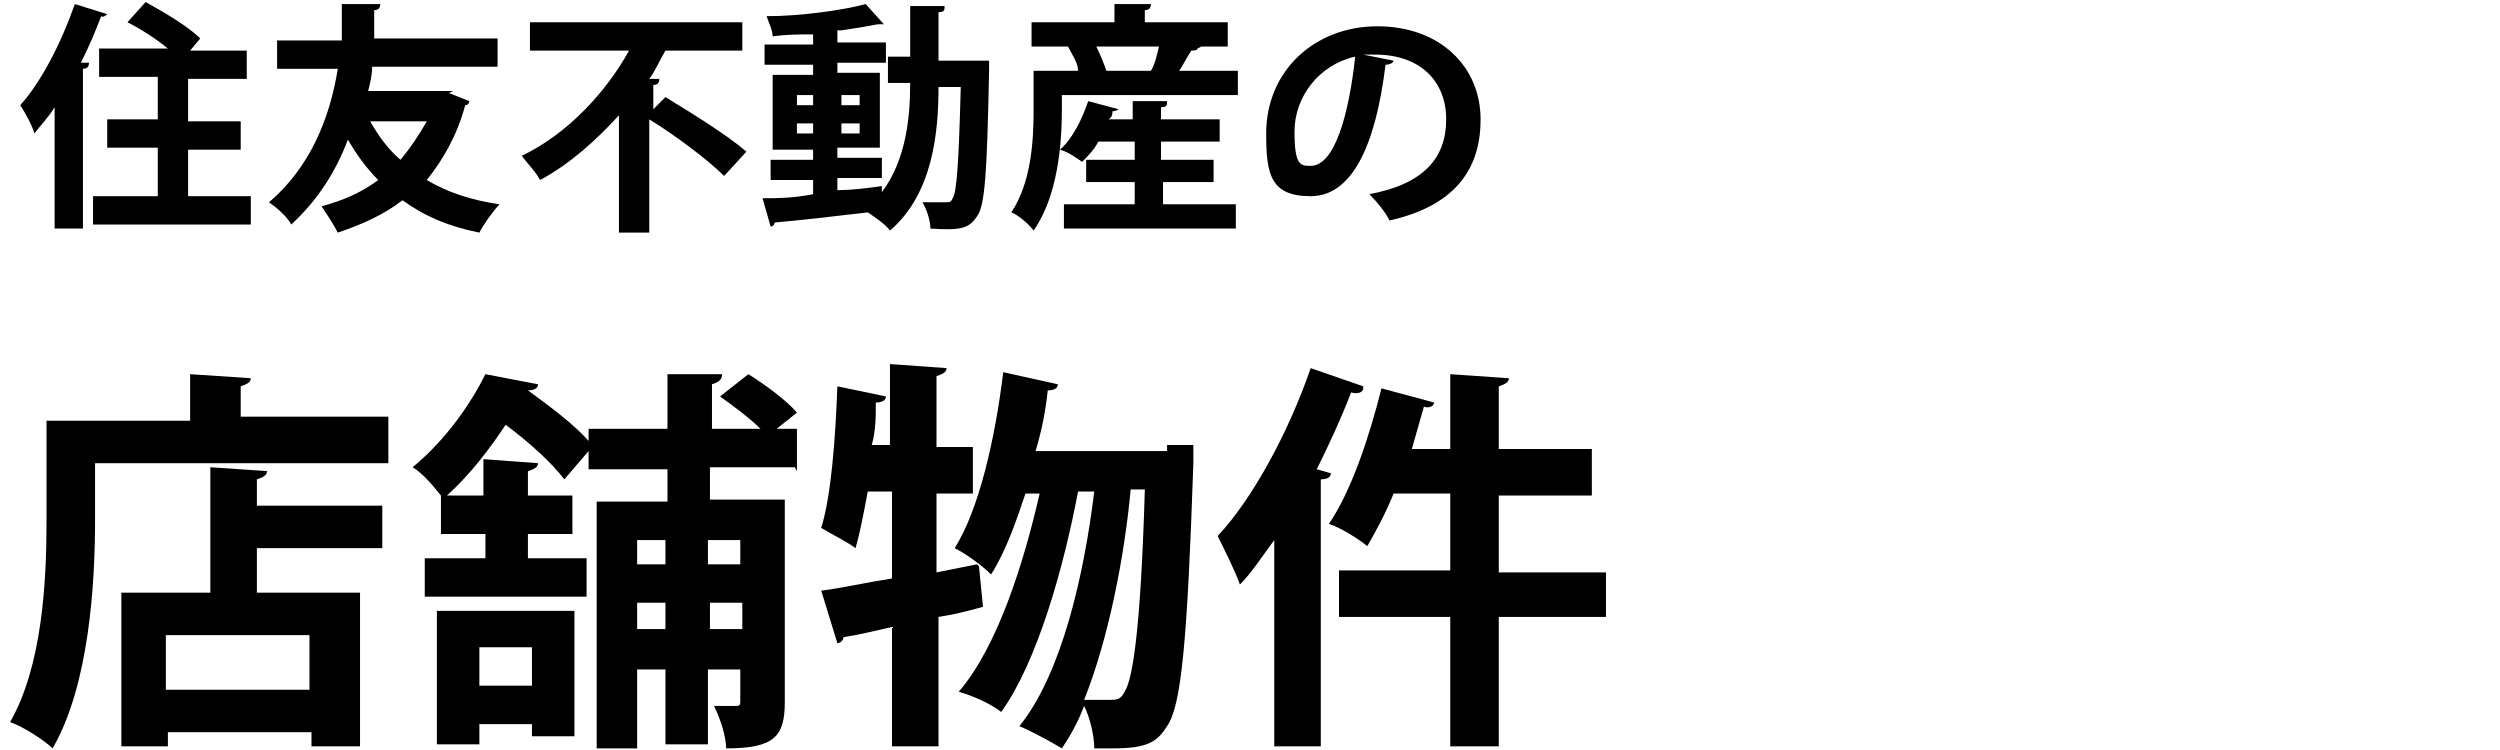 <?xml version="1.0" encoding="UTF-8"?>
<svg id="_レイヤー_1" data-name="レイヤー_1" xmlns="http://www.w3.org/2000/svg" version="1.1" viewBox="0 0 123.6 37.1">
  <!-- Generator: Adobe Illustrator 29.0.0, SVG Export Plug-In . SVG Version: 2.1.0 Build 186)  -->
  <path d="M11.9,20.6h7.3v2.3H4.7v2.8c0,3.2-.3,8.2-2.1,11.3-.4-.4-1.5-1.1-2.1-1.3,1.6-2.8,1.8-7,1.8-9.9v-5h7.1v-2.3l3,.2c0,.2-.2.3-.5.4v1.8ZM13.2,23.3c0,.2-.2.3-.5.4v1.3h6.2v2.1h-6.2v2.2h5.1v7.6h-2.4v-.7h-7.1v.7h-2.3v-7.6h4.4v-6.2l2.9.2ZM15.3,34.1v-2.7h-7.1v2.7h7.1Z"/>
  <path d="M39.3,23.1h-4.2v1.6h3.7v10c0,1.7-.5,2.3-2.9,2.3,0-.6-.3-1.5-.6-2.1.5,0,1,0,1.1,0s.2,0,.2-.2v-1.6h-1.6v3.7h-2.1v-3.7h-1.4v3.9h-2v-12.2h3.5v-1.6h-3.9v-.9l-1.2,1.4c-.6-.8-1.7-1.8-2.9-2.7-.8,1.2-1.7,2.4-2.9,3.5h1.8v-1.8l2.7.2c0,.2-.2.3-.5.4v1.2h2.2v1.9h-2.2v1.2h2.9v1.9h-8v-1.9h3v-1.2h-2.2v-1.9h0c-.4-.5-.9-1.1-1.4-1.4,1.7-1.4,2.9-3.2,3.6-4.6l2.6.5c0,.2-.2.3-.5.3h0c1.1.8,2.3,1.7,3,2.5v-.6h3.9v-2.7h2.7c0,.3-.2.4-.5.5v2.2h2.4c-.5-.5-1.3-1.1-2-1.6l1.4-1.1c.8.5,1.9,1.3,2.4,1.9l-1,.8h1v2.1ZM21.6,36.8v-6.6h6.8v6.2h-2.1v-.6h-2.6v1h-2.1ZM26.3,32h-2.6v1.9h2.6v-1.9ZM32.9,26.7h-1.4v1.2h1.4v-1.2ZM31.5,31.1h1.4v-1.3h-1.4v1.3ZM36.6,26.7h-1.6v1.2h1.6v-1.2ZM35.1,31.1h1.6v-1.3h-1.6v1.3Z"/>
  <path d="M48.4,28l.2,2c-.7.2-1.5.4-2.2.5v6.4h-2.3v-5.9c-.9.2-1.7.4-2.4.5,0,.2-.2.3-.3.3l-.8-2.6c.9-.1,2.2-.4,3.5-.6v-4.3h-1.2c-.2,1.1-.4,2.1-.6,2.8-.4-.3-1.2-.7-1.7-1,.5-1.6.7-4.4.8-7l2.4.5c0,.2-.2.3-.5.3,0,.7,0,1.4-.2,2.1h.9v-4l2.8.2c0,.2-.2.3-.5.4v3.5h1.8v2.3h-1.8v3.9l2-.4ZM57.7,22h1.3c0,0,0,.9,0,.9-.3,8.9-.6,12-1.3,13-.5.8-1,1.1-2.7,1.1s-.6,0-.9,0c0-.6-.2-1.5-.5-2.1-.3.8-.7,1.5-1.1,2.1-.5-.3-1.4-.8-2.1-1.1,2.1-2.6,3.2-7.5,3.7-11.6h-.8c-.7,3.7-2,8.4-3.8,10.9-.5-.4-1.4-.8-2.1-1,1.9-2.2,3.2-6.3,4-9.8h-.7c-.5,1.5-1,2.9-1.7,4-.4-.4-1.2-1-1.8-1.3,1.2-1.9,2-5.4,2.4-8.7l2.7.6c0,.2-.2.3-.5.3-.1,1-.3,2-.6,3h6.5ZM55.9,24.2c-.3,3.3-1.1,7.4-2.3,10.4.5,0,1,0,1.3,0s.5,0,.7-.4c.4-.6.8-3.1,1-10h-.7Z"/>
  <path d="M67.4,19.2c0,.2-.3.3-.6.2-.5,1.3-1.1,2.6-1.7,3.8l.7.2c0,.2-.2.3-.5.3v13.2h-2.3v-10.2c-.6.8-1.1,1.6-1.7,2.2-.2-.6-.8-1.8-1.1-2.4,1.7-1.8,3.5-5.1,4.6-8.3l2.6.9ZM79.4,28.2v2.3h-5.3v6.4h-2.4v-6.4h-5.5v-2.3h5.5v-3.8h-2.8c-.4,1-.9,1.9-1.3,2.6-.5-.4-1.3-.9-1.9-1.1,1.1-1.6,2-4.3,2.6-6.7l2.6.7c0,.2-.3.3-.5.2-.2.7-.4,1.4-.6,2.1h1.9v-3.7l2.9.2c0,.2-.2.3-.5.4v3.1h4.6v2.3h-4.6v3.8h5.3Z"/>
  <path d="M2.7,5.3c-.3.5-.7.9-1,1.3-.1-.4-.5-1.1-.7-1.4C2,4.1,3,2.2,3.7.2l1.6.5c0,0-.2.2-.3.1-.3.8-.6,1.5-1,2.3h.4c0,.2-.1.3-.3.3v7.9h-1.4v-6.1ZM9.3,9.7h3.1v1.4h-7.8v-1.4h3.2v-2.4h-2.5v-1.4h2.5v-2.1h-2.9v-1.4h3.4c-.6-.5-1.4-1-2-1.3l.9-1c.9.5,2.1,1.2,2.7,1.8l-.5.6h2.8v1.4h-2.9v2.1h2.6v1.4h-2.6v2.4Z"/>
  <path d="M22.2,4.6l1,.4c0,0,0,.2-.2.2-.4,1.5-1.1,2.7-1.9,3.7,1,.6,2.2,1,3.6,1.2-.3.3-.8,1-1,1.4-1.5-.3-2.7-.8-3.8-1.6-.9.7-2,1.2-3.2,1.6-.2-.4-.6-1-.8-1.3,1.1-.3,2-.7,2.8-1.3-.6-.6-1.1-1.3-1.5-2-.6,1.6-1.5,3-2.8,4.2-.2-.4-.8-.9-1.1-1.1,2-1.7,3-4.1,3.4-6.6h-3v-1.4h3.2c0-.6,0-1.2,0-1.8h1.9c0,.2-.1.3-.3.3,0,.5,0,1,0,1.4h6.1v1.4h-6.2c0,.4-.1.8-.2,1.2h4.2ZM18.3,6c.4.7.9,1.4,1.5,1.9.5-.6.9-1.2,1.3-1.9h-2.8Z"/>
  <path d="M32,5.7l.9-.9c1.3.8,3.1,1.9,4,2.7l-1.1,1.2c-.8-.8-2.4-2-3.7-2.8v5.6h-1.5v-5.8c-1.1,1.2-2.4,2.4-3.9,3.2-.2-.4-.7-.9-.9-1.2,2.3-1.1,4.2-3.2,5.3-5.2h-4.9v-1.4h10.5v1.4h-3.8c-.3.5-.5,1-.8,1.4h.5c0,.2-.1.3-.3.3v1.5Z"/>
  <path d="M48.2,3h.7c0,.2,0,.3,0,.5-.1,5-.2,6.7-.6,7.2-.4.6-.8.7-2.3.6,0-.4-.2-1-.4-1.3.5,0,.8,0,1.1,0s.3,0,.4-.2c.2-.3.3-1.7.4-5.5h-1.1c0,2.3-.3,5.3-2.4,7.1-.2-.3-.8-.7-1.1-.9h0c-1.7.2-3.4.4-4.6.5,0,.1-.1.2-.2.2l-.4-1.4c.7,0,1.5,0,2.5-.2v-.7h-2.1v-1h2.1v-.5h-2v-3.7h2v-.5h-2.4v-1h2.4v-.5c-.7,0-1.3,0-2,.1,0-.3-.2-.7-.3-1,1.7,0,3.8-.3,4.9-.6l.9,1s0,0-.2,0,0,0-.1,0c-.5.1-1.1.2-1.8.3,0,0-.1,0-.2,0v.6h2.4v1h-2.4v.5h2.1v3.7h-2.1v.5h2.2v1h-2.2v.6c.7,0,1.5-.1,2.2-.2v.3c1.2-1.6,1.4-3.7,1.4-5.4h-1.1v-1.3h1.1V.3h1.7c0,.2,0,.3-.3.3v2.4h1.7ZM39.4,4.7v.5h.8v-.5h-.8ZM39.4,6.6h.8v-.5h-.8v.5ZM42.5,4.7h-.9v.5h.9v-.5ZM42.5,6.6v-.5h-.9v.5h.9Z"/>
  <path d="M59.2,2.4c0,.1-.2.1-.3.1-.2.3-.4.7-.6,1h2.9v1.2h-8.7v.7c0,1.7-.2,4.3-1.4,6-.2-.3-.8-.8-1.1-.9,1-1.5,1.1-3.6,1.1-5v-2h2.2c0-.4-.3-.8-.5-1.2h.3c0,0-2.1,0-2.1,0v-1.2h4.1V.2h1.8c0,.2-.1.3-.3.3v.6h4.1v1.2h-1.7.4ZM57.5,9v1.1h3.6v1.2h-8.5v-1.2h3.5v-1.1h-2.4v-1.1h2.4v-.9h-1.8c-.2.4-.5.7-.8,1-.3-.2-.7-.5-1.1-.6.6-.5,1.1-1.5,1.4-2.4l1.5.4c0,0-.1.1-.3.1,0,.1,0,.3-.2.4h1.2v-.9h1.7c0,.2,0,.3-.3.3v.6h2.9v1.1h-2.9v.9h2.6v1.1h-2.6ZM56.9,3.5c.2-.3.3-.8.4-1.2h-3.1c.2.4.4.9.5,1.2h-.3c0,0,2.9,0,2.9,0h-.3Z"/>
  <path d="M68.9,3c0,.1-.2.2-.4.2-.5,4.1-1.7,6.5-3.7,6.5s-2.2-1.1-2.2-3.1c0-3.1,2.4-5.3,5.5-5.3s5.1,2,5.1,4.6-1.4,4.3-4.5,5c-.2-.4-.6-.9-1-1.3,2.7-.5,3.8-1.8,3.8-3.7s-1.3-3.2-3.5-3.2-.4,0-.6,0l1.5.3ZM67,2.8c-1.8.4-3,2-3,3.7s.3,1.7.8,1.7c1.2,0,1.9-2.6,2.2-5.4Z"/>
</svg>